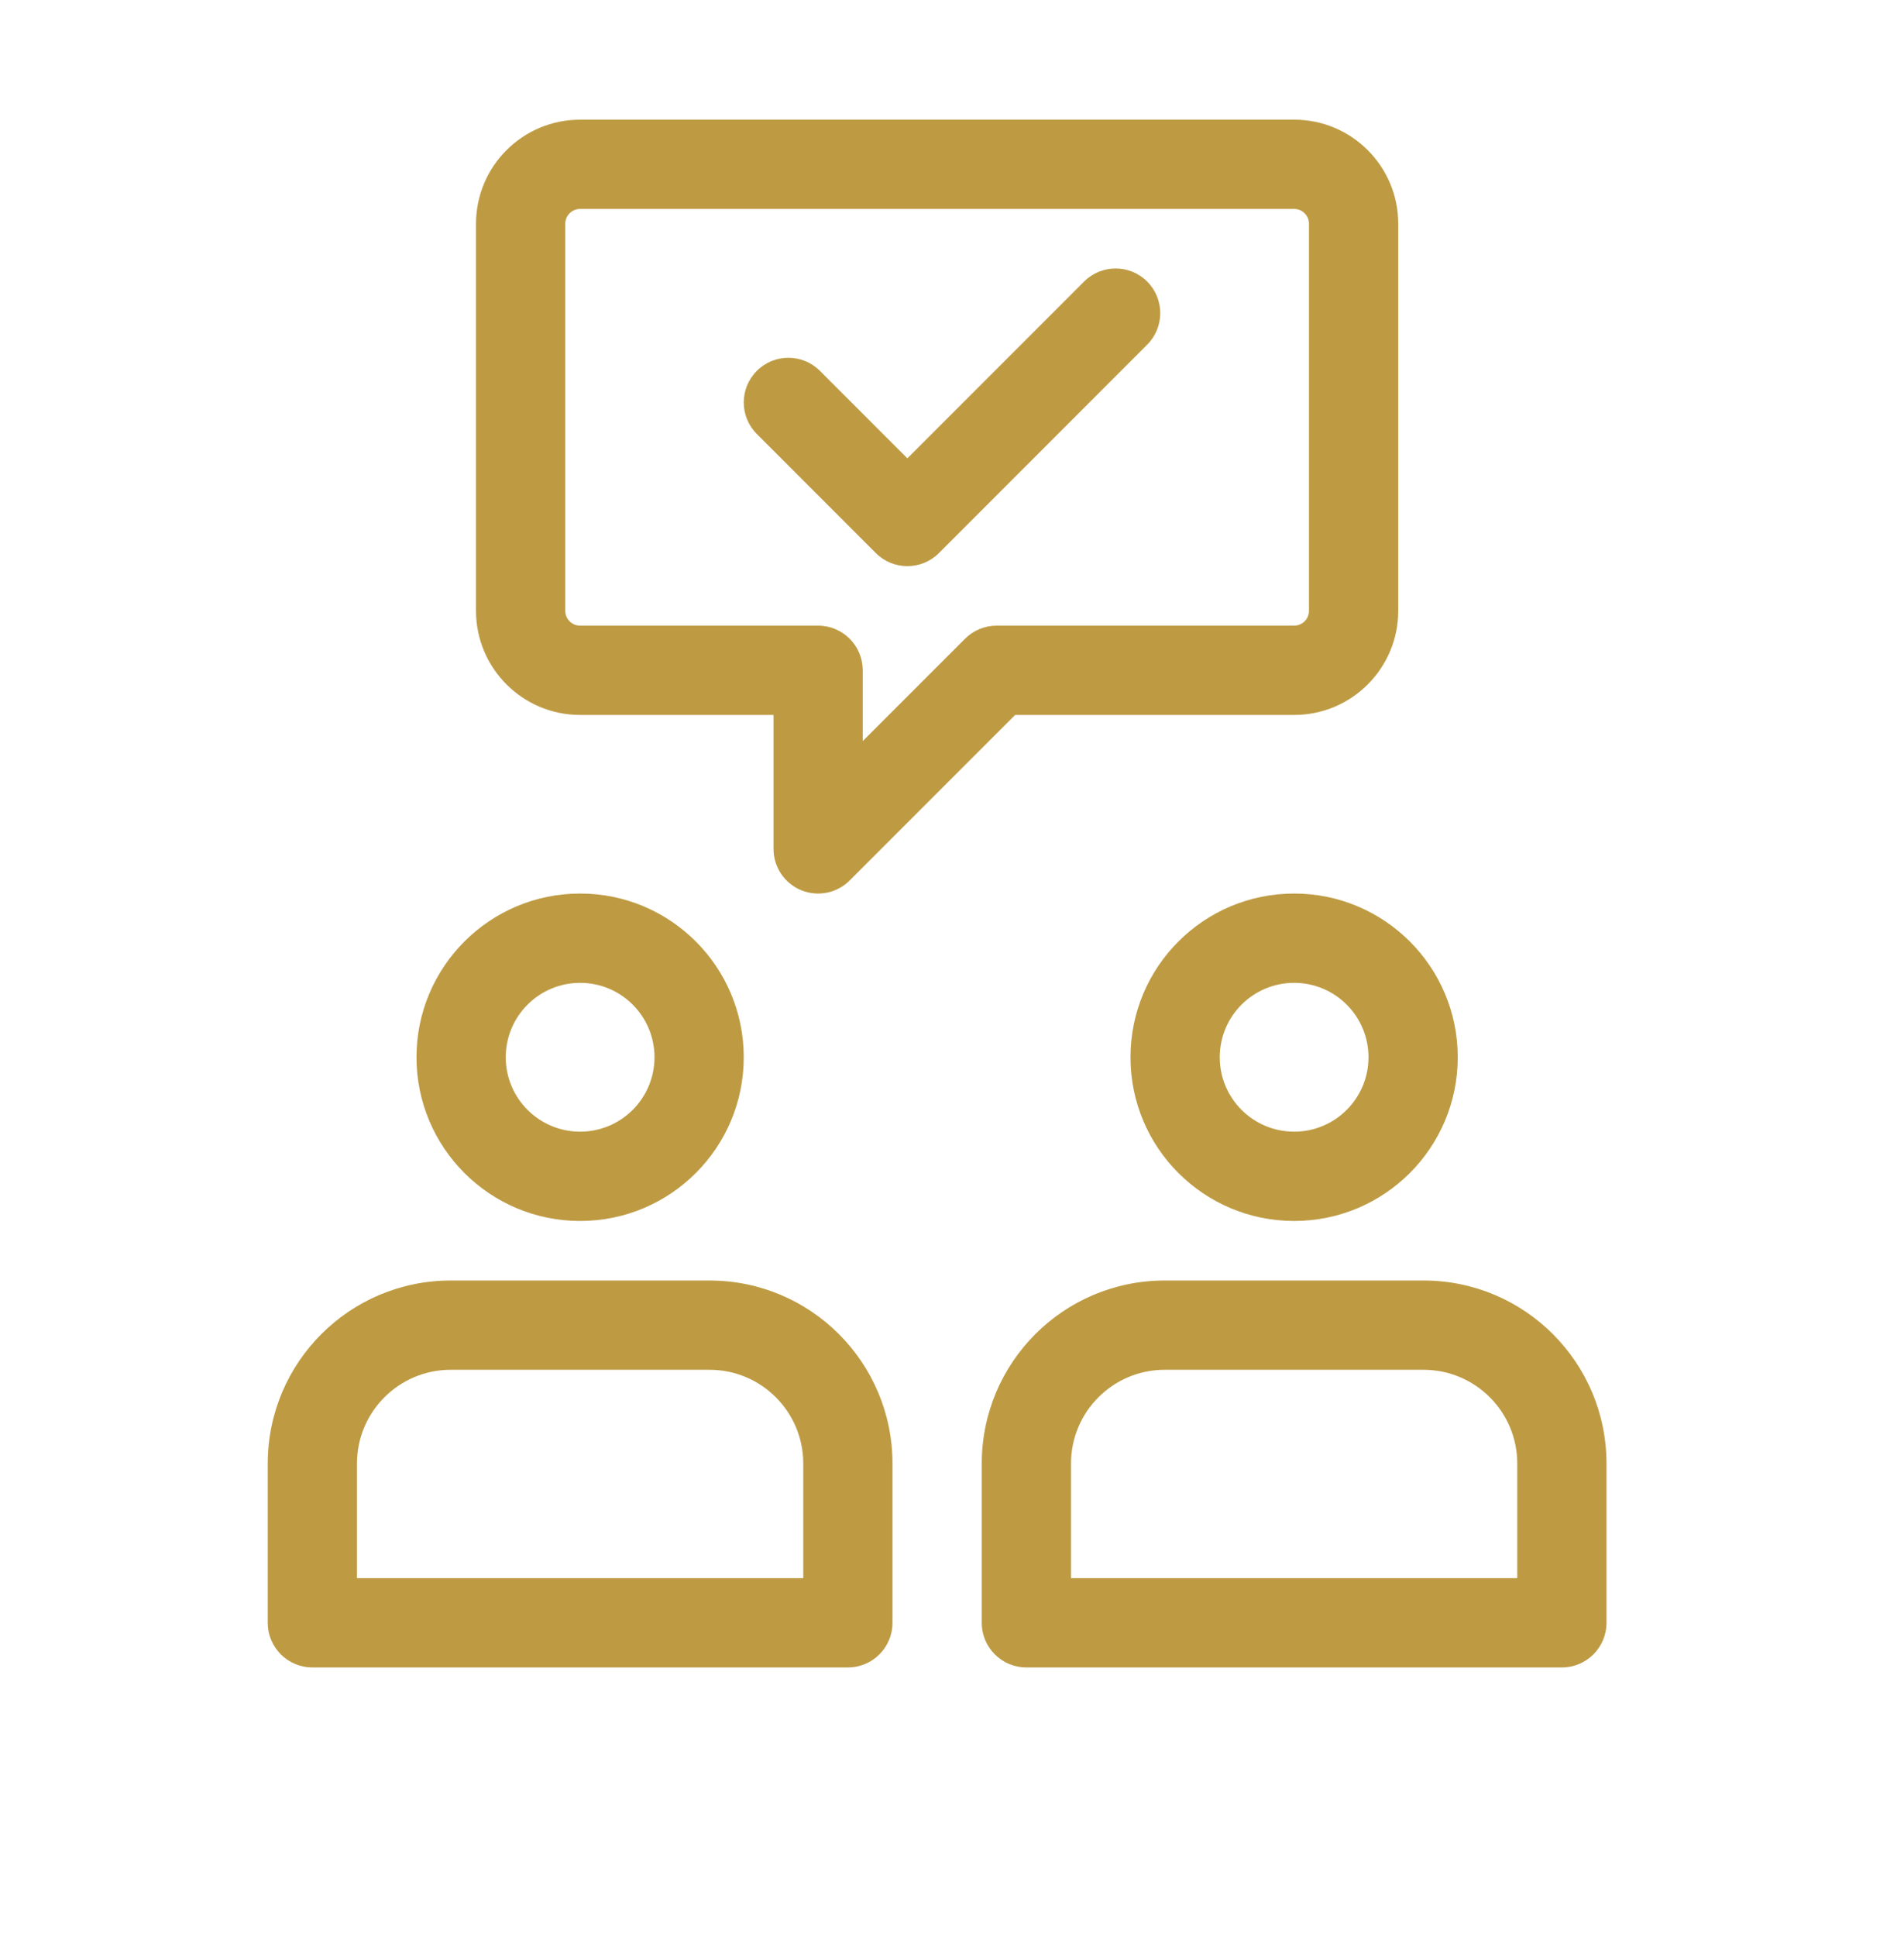 <?xml version="1.0" encoding="UTF-8"?>
<svg xmlns="http://www.w3.org/2000/svg" width="59" height="60" viewBox="0 0 59 60" fill="none">
  <path d="M35.548 10.675C36.088 10.136 36.088 9.26 35.548 8.72C35.008 8.18 34.133 8.18 33.593 8.72L28.117 14.195L25.407 11.486C24.867 10.946 23.992 10.946 23.452 11.486C22.912 12.026 22.912 12.901 23.452 13.441L27.139 17.129C27.679 17.669 28.555 17.669 29.095 17.129L35.548 10.675Z" fill="#BE9B43"></path>
  <path fill-rule="evenodd" clip-rule="evenodd" d="M14.75 6.932C14.75 5.15 16.195 3.706 17.977 3.706H40.102C41.883 3.706 43.328 5.15 43.328 6.932V18.916C43.328 20.698 41.883 22.143 40.102 22.143H31.456L26.329 27.269C25.934 27.665 25.339 27.783 24.822 27.569C24.306 27.355 23.969 26.851 23.969 26.291V22.143H17.977C16.195 22.143 14.75 20.698 14.75 18.916V6.932ZM17.977 6.471C17.722 6.471 17.516 6.678 17.516 6.932V18.916C17.516 19.171 17.722 19.377 17.977 19.377H25.352C26.115 19.377 26.734 19.997 26.734 20.76V22.953L29.905 19.782C30.164 19.523 30.516 19.377 30.883 19.377H40.102C40.356 19.377 40.562 19.171 40.562 18.916V6.932C40.562 6.678 40.356 6.471 40.102 6.471H17.977Z" fill="#BE9B43"></path>
  <path fill-rule="evenodd" clip-rule="evenodd" d="M12.906 32.745C12.906 29.944 15.176 27.674 17.977 27.674C20.777 27.674 23.047 29.944 23.047 32.745C23.047 35.545 20.777 37.815 17.977 37.815C15.176 37.815 12.906 35.545 12.906 32.745ZM17.977 30.44C16.704 30.44 15.672 31.472 15.672 32.745C15.672 34.017 16.704 35.049 17.977 35.049C19.249 35.049 20.281 34.017 20.281 32.745C20.281 31.472 19.249 30.44 17.977 30.44Z" fill="#BE9B43"></path>
  <path fill-rule="evenodd" clip-rule="evenodd" d="M40.102 27.674C37.301 27.674 35.031 29.944 35.031 32.745C35.031 35.545 37.301 37.815 40.102 37.815C42.902 37.815 45.172 35.545 45.172 32.745C45.172 29.944 42.902 27.674 40.102 27.674ZM37.797 32.745C37.797 31.472 38.829 30.44 40.102 30.44C41.374 30.44 42.406 31.472 42.406 32.745C42.406 34.017 41.374 35.049 40.102 35.049C38.829 35.049 37.797 34.017 37.797 32.745Z" fill="#BE9B43"></path>
  <path fill-rule="evenodd" clip-rule="evenodd" d="M36.091 39.659C32.96 39.659 30.422 42.197 30.422 45.328V50.26C30.422 51.024 31.041 51.643 31.805 51.643H48.398C49.162 51.643 49.781 51.024 49.781 50.26V45.328C49.781 42.197 47.243 39.659 44.112 39.659H36.091ZM33.188 45.328C33.188 43.724 34.488 42.424 36.091 42.424H44.112C45.715 42.424 47.016 43.724 47.016 45.328V48.877H33.188V45.328Z" fill="#BE9B43"></path>
  <path fill-rule="evenodd" clip-rule="evenodd" d="M13.966 39.659C10.835 39.659 8.297 42.197 8.297 45.328V50.26C8.297 51.024 8.916 51.643 9.68 51.643H26.273C27.037 51.643 27.656 51.024 27.656 50.26V45.328C27.656 42.197 25.118 39.659 21.987 39.659H13.966ZM11.062 45.328C11.062 43.724 12.363 42.424 13.966 42.424H21.987C23.59 42.424 24.891 43.724 24.891 45.328V48.877H11.062V45.328Z" fill="#BE9B43"></path>
</svg>
